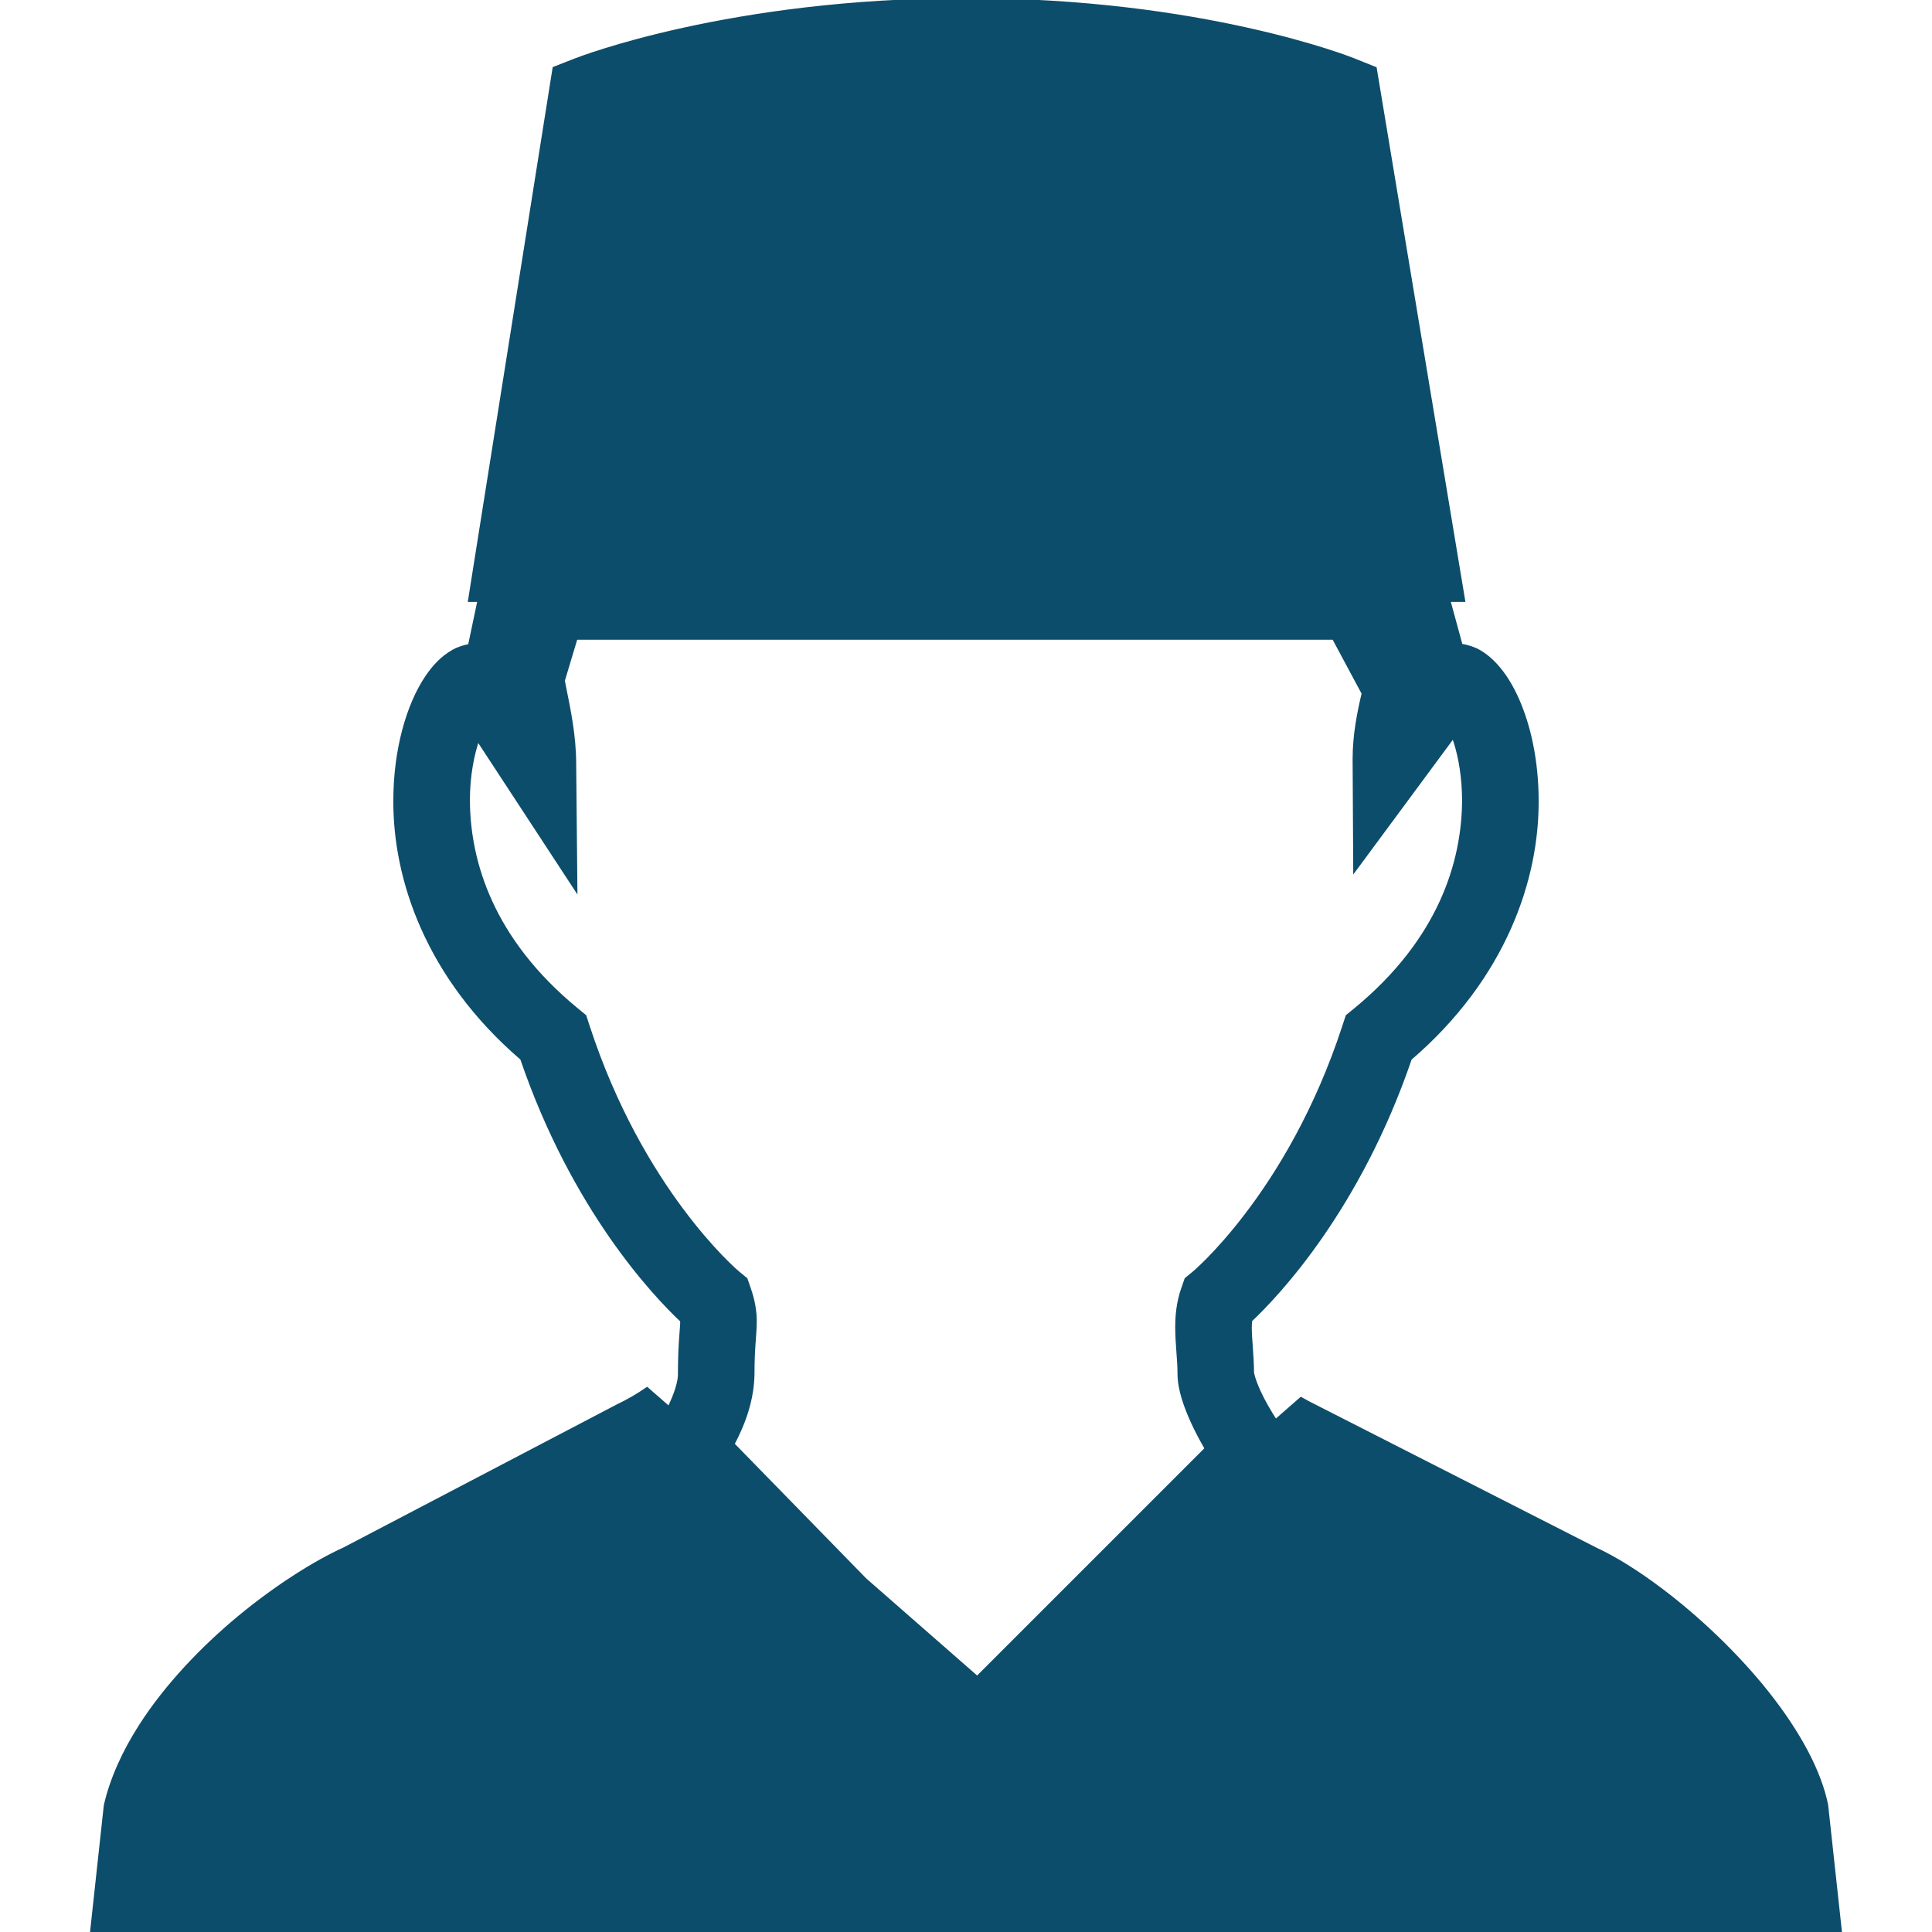 <svg stroke="#0C4D6B" fill="#0C4D6B" xml:space="preserve" viewBox="0 0 512 512" xmlns:xlink="http://www.w3.org/1999/xlink" xmlns="http://www.w3.org/2000/svg" id="_x32_" version="1.1" width="800px" height="800px">

<g stroke-width="0" id="SVGRepo_bgCarrier"></g>

<g stroke-linejoin="round" stroke-linecap="round" id="SVGRepo_tracerCarrier"></g>

<g id="SVGRepo_iconCarrier"> <style type="text/css"> .st0{fill:#0C4D6B;} </style> <g> <path d="M483.98,478.366c-0.867-4.315-2.676-9.139-5.314-14.123c-2.713-5.134-6.247-10.42-10.336-15.574 c-8.187-10.306-18.522-20.029-28.18-27.302c-6.406-4.843-12.587-8.621-17.26-10.75l-0.217-0.113l-74.363-37.875 c-1.216-0.584-2.374-1.216-3.515-1.874l-6.774,5.926c-1.734-2.703-3.298-5.398-4.343-7.706c-0.726-1.564-1.244-2.958-1.546-3.938 l-0.273-1.083l-0.028-0.16c-0.047-5.134-0.632-9.262-0.593-12.041c0-0.744,0.046-1.329,0.113-1.893 c7.348-6.925,28.716-29.565,42.311-69.342c25.165-21.632,33.691-47.711,33.597-68.315c-0.018-10.476-2.016-19.568-5.107-26.663 c-1.582-3.551-3.391-6.623-5.822-9.28c-1.234-1.328-2.628-2.562-4.447-3.608c-1.3-0.745-2.949-1.272-4.758-1.574l-3.288-12.069 h3.928l-2.054-12.351L364.365,18.183l-5.52-2.213c-0.471-0.189-10.458-4.174-28.19-8.113C312.924,3.9,287.467,0,256.112,0 s-57.018,3.9-74.957,7.839c-17.939,3.948-28.132,7.924-28.585,8.092l-5.653,2.214l-22.367,140.86h2.516l-2.554,12.126 c-1.658,0.329-3.185,0.829-4.399,1.526c-3.157,1.837-5.154,4.174-6.944,6.764c-2.618,3.9-4.607,8.593-6.086,14.105 c-1.461,5.502-2.346,11.795-2.346,18.663c-0.094,20.605,8.432,46.693,33.597,68.306c13.661,39.976,35.152,62.634,42.406,69.455 c0,0.095,0,0.189,0.01,0.32c0.057,1.356-0.594,5.654-0.594,13.737c0.085,1.978-0.951,5.473-2.845,9.233l-5.842-5.106 c-2.412,1.667-4.994,3.175-7.726,4.466L91.35,410.493l-0.255,0.123c-3.693,1.686-8.14,4.126-12.841,7.17 c-4.72,3.024-9.732,6.661-14.688,10.749c-9.883,8.178-19.502,18.25-26.304,28.896c-4.448,6.953-7.67,14.095-9.262,21.086 L24.364,512H256h231.636L483.98,478.366z M320.245,333.746c-1.272,1.291-2.27,2.233-2.93,2.827l-0.707,0.64l-0.141,0.113 l-2.082,1.716l-0.886,2.562c-1.263,3.636-1.554,7.113-1.554,10.146c0.028,4.852,0.631,8.791,0.603,12.258 c0.028,2.553,0.508,4.522,1.121,6.614c1.271,4.088,3.391,8.621,6.114,13.284l-60.807,60.806l-29.753-26.041l-35.095-35.953 c3.128-5.87,5.238-12.078,5.323-18.71c0-7.255,0.546-9.572,0.594-13.737c0.038-2.638-0.508-5.765-1.526-8.63l-0.886-2.582 l-2.101-1.734c-0.734-0.603-25.569-21.877-39.74-65.3l-0.876-2.685l-2.176-1.791c-22.489-18.504-28.613-39.174-28.707-55.36 c-0.018-6.548,1.121-12.238,2.562-16.421l25.919,39.589l-0.32-32.938v-0.085c-0.019-7.404-1.46-14.197-2.694-20.331 c-0.123-0.584-0.198-1.064-0.312-1.639l3.402-11.324h200.884l7.886,14.707c-1.216,5.182-2.383,10.901-2.402,17.279v0.208 l0.16,29.018l26.031-35.218c0.189,0.518,0.396,0.989,0.565,1.564c1.31,4.108,2.252,9.515,2.252,15.602 c-0.094,16.186-6.218,36.856-28.708,55.37l-2.175,1.78l-0.877,2.685c-7.329,22.424-17.457,38.902-25.683,49.726 C326.416,327.17,322.789,331.155,320.245,333.746z" class="st0"></path> </g> </g>

</svg>